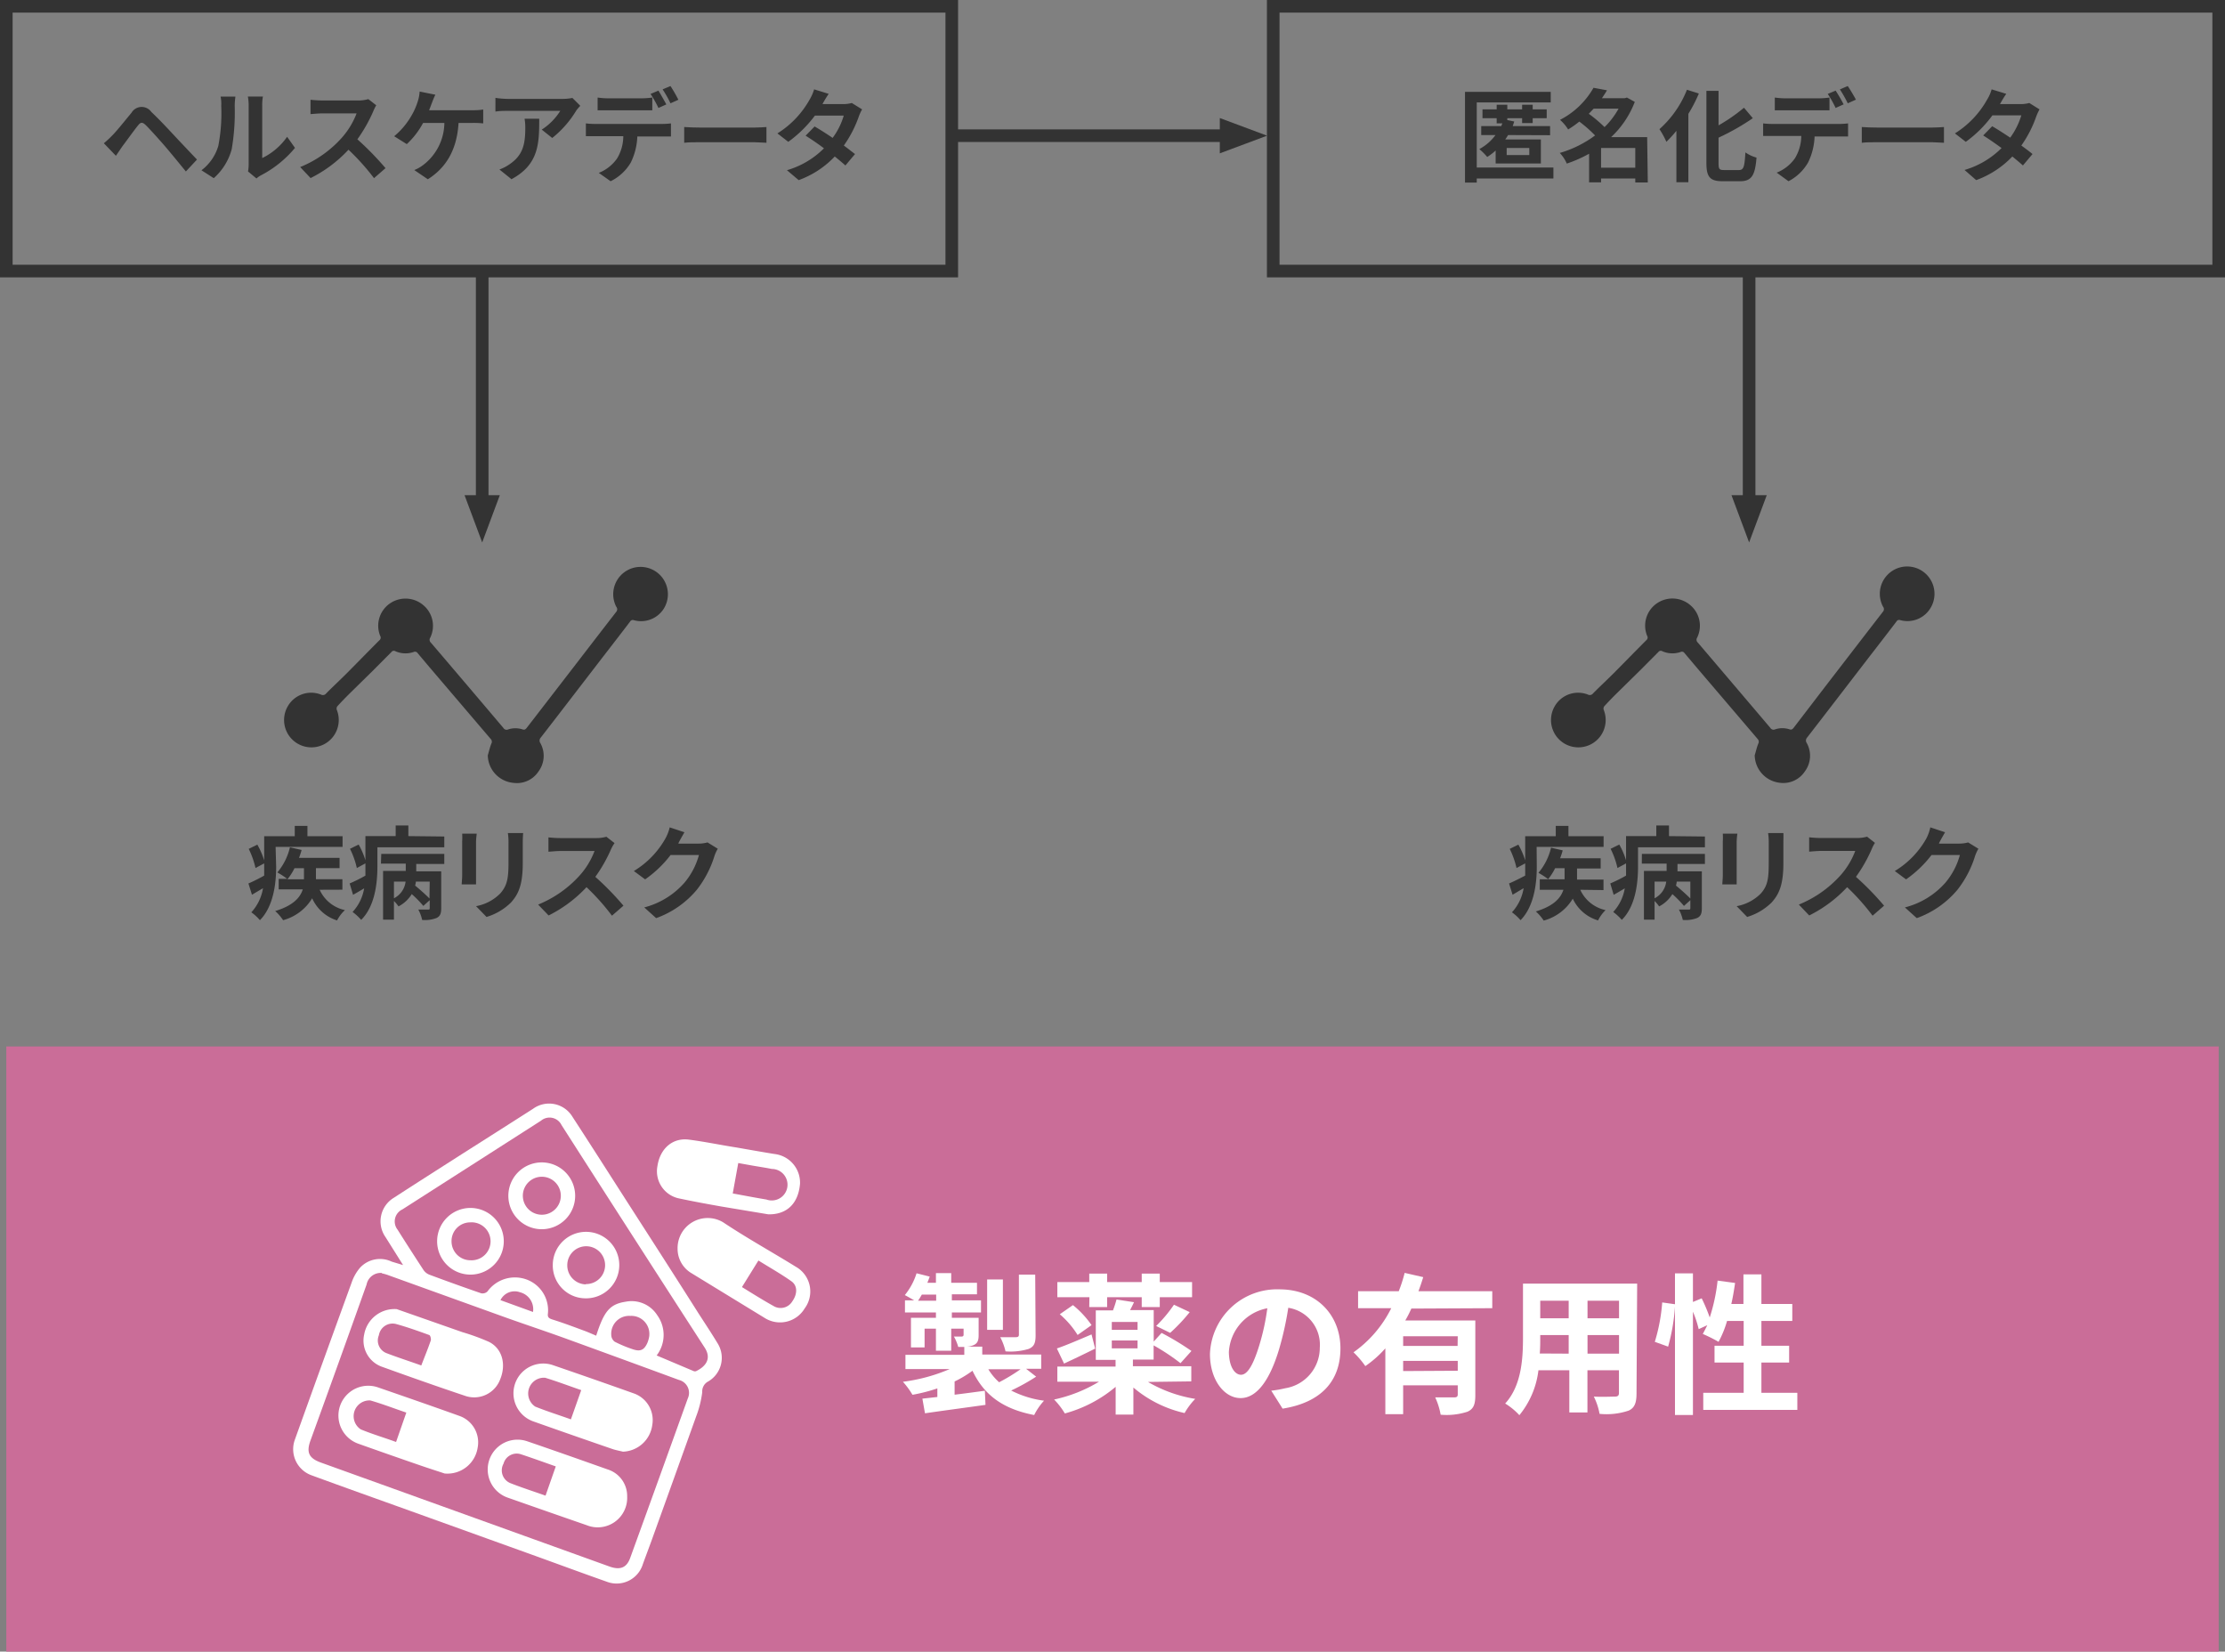 <svg xmlns="http://www.w3.org/2000/svg" viewBox="0 0 282.4 209.6"><rect x="0" y="0" width="282.4" height="209.6" fill="#808080" stroke="none"/><defs><style>.cls-1{fill:#333;}.cls-2{fill:none;stroke:#333;stroke-miterlimit:10;stroke-width:1.6px;}.cls-3{fill:#ca6d98;}.cls-4{fill:#fff;}</style></defs><g id="レイヤー_2" data-name="レイヤー 2"><g id="contents"><path class="cls-1" d="M14.23,17.21c.59-.59,1.59-1.85,2.46-2.9a1.5,1.5,0,0,1,2.52-.1c.86.81,1.83,1.83,2.6,2.66S24,19.2,25,20.25l-1.41,1.51c-.87-1.06-1.94-2.38-2.7-3.26S19,16.37,18.52,15.9s-.69-.39-1.05.08c-.52.64-1.41,1.9-1.94,2.59-.28.41-.58.86-.82,1.2l-1.53-1.59A13.1,13.1,0,0,0,14.23,17.21Z"/><path class="cls-1" d="M27.71,18.51a22,22,0,0,0,.37-5.07A4.7,4.7,0,0,0,28,12.26h1.88a9.09,9.09,0,0,0-.09,1.17,27.86,27.86,0,0,1-.38,5.5,7.5,7.5,0,0,1-2.28,3.68l-1.56-1A6,6,0,0,0,27.71,18.51Zm3.85,2.31V13.35a6.13,6.13,0,0,0-.1-1.1h1.91a5.77,5.77,0,0,0-.09,1.11v6.7a8.19,8.19,0,0,0,3.16-2.7l1,1.41a14,14,0,0,1-4.34,3.49,2.85,2.85,0,0,0-.55.39l-1.07-.89A4.92,4.92,0,0,0,31.56,20.82Z"/><path class="cls-1" d="M47.36,14.16a19.42,19.42,0,0,1-2,3.52,37.38,37.38,0,0,1,3.57,3.66l-1.46,1.27A29.09,29.09,0,0,0,44.23,19a16.8,16.8,0,0,1-4.81,3.6L38.1,21.2a14.3,14.3,0,0,0,5.25-3.68,10.14,10.14,0,0,0,1.91-3.13H40.92c-.54,0-1.25.08-1.51.09V12.66a14.42,14.42,0,0,0,1.51.09h4.52a4.45,4.45,0,0,0,1.31-.17l1,.78A6.24,6.24,0,0,0,47.36,14.16Z"/><path class="cls-1" d="M54.82,13.06c-.11.27-.22.6-.36.93H60a8.09,8.09,0,0,0,1.33-.09v1.76A11.37,11.37,0,0,0,60,15.6h-1.8C58,19,56.62,21.29,54.3,22.75l-1.72-1.17a4.64,4.64,0,0,0,1.21-.7A6.8,6.8,0,0,0,56.4,15.6H53.7a10.26,10.26,0,0,1-2.07,2.69l-1.6-1a9.63,9.63,0,0,0,2.21-2.64A8.29,8.29,0,0,0,53,12.94a4.9,4.9,0,0,0,.26-1.32l2,.4C55.09,12.34,54.92,12.79,54.82,13.06Z"/><path class="cls-1" d="M73.16,14a13.12,13.12,0,0,1-3.07,3.51l-1.33-1.06a7.7,7.7,0,0,0,2.35-2.38H64.44c-.53,0-1,0-1.56.09V12.42a11.19,11.19,0,0,0,1.56.13h6.9a6.36,6.36,0,0,0,1.31-.12l1,1A6.72,6.72,0,0,0,73.16,14Zm-8.27,8.72-1.5-1.21a5.37,5.37,0,0,0,1.35-.71c1.62-1.13,1.93-2.48,1.93-4.58a6.37,6.37,0,0,0-.09-1.15h1.86C68.44,18.28,68.37,20.89,64.89,22.76Z"/><path class="cls-1" d="M75.59,15.73H84a9.84,9.84,0,0,0,1.16-.07v1.66c-.32,0-.81,0-1.16,0H80.89a8.15,8.15,0,0,1-.82,3.29A6.07,6.07,0,0,1,77.5,23L76,21.94a5.15,5.15,0,0,0,2.32-1.83,5.51,5.51,0,0,0,.79-2.83H75.59c-.37,0-.87,0-1.23,0V15.66A10,10,0,0,0,75.59,15.73Zm1.63-3.25H81.4a10.83,10.83,0,0,0,1.39-.1V14c-.44,0-.94,0-1.39,0H77.22c-.44,0-1,0-1.37,0V12.38A10.15,10.15,0,0,0,77.22,12.48Zm7.35.77-1,.45a14.83,14.83,0,0,0-1-1.78l1-.42C83.87,12,84.32,12.78,84.57,13.25Zm1.53-.59-1,.45a14.84,14.84,0,0,0-1-1.77l1-.42A18.53,18.53,0,0,1,86.1,12.66Z"/><path class="cls-1" d="M88.9,16.19h6.88c.6,0,1.16-.05,1.5-.07v2c-.31,0-1-.07-1.5-.07H88.9c-.73,0-1.58,0-2.06.07v-2C87.3,16.16,88.24,16.19,88.9,16.19Z"/><path class="cls-1" d="M104.39,13.21H107a4,4,0,0,0,1.11-.14l1.31.81a5.51,5.51,0,0,0-.42.91,14.89,14.89,0,0,1-1.9,3.68c.55.4,1,.77,1.42,1.08L107.3,21c-.35-.32-.82-.71-1.35-1.14a11.91,11.91,0,0,1-4.58,3L99.88,21.6a10.88,10.88,0,0,0,4.7-2.78c-.83-.62-1.67-1.19-2.33-1.6l1.14-1.17c.68.39,1.49.91,2.29,1.45a9,9,0,0,0,1.41-2.83h-3.66A15.67,15.67,0,0,1,100.05,18l-1.38-1.07a11.87,11.87,0,0,0,4.07-4.26,5.81,5.81,0,0,0,.59-1.33l1.85.57A13.33,13.33,0,0,0,104.39,13.21Z"/><path class="cls-1" d="M35.05,110c0,2-.3,5-2.06,6.78a6.21,6.21,0,0,0-1.09-1,5.9,5.9,0,0,0,1.48-3.06l-1.4.83-.45-1.43c.54-.23,1.28-.59,2-1,0-.4,0-.78,0-1.14v-.41l-1.1.59a11.16,11.16,0,0,0-.86-2.43l1.09-.54a9.78,9.78,0,0,1,.87,2v-3.07h3.88v-1.31h1.61v1.31h4.46v1.36h-8.5Zm5.52,2.92a4.57,4.57,0,0,0,3.21,2.58,4.78,4.78,0,0,0-1,1.31A5.16,5.16,0,0,1,39.62,114a6.18,6.18,0,0,1-3.69,2.78,5.86,5.86,0,0,0-1-1.16c2.31-.7,3.18-1.74,3.5-2.75H35.37v-1.33h1.09a10.11,10.11,0,0,0-1.26-.82,7.62,7.62,0,0,0,1.6-3.19l1.48.34a9.09,9.09,0,0,1-.33,1H43.1v1.3h-3v1.41h3.36v1.33Zm-3.19-2.74a7.28,7.28,0,0,1-.9,1.41h2.1v-1.41Z"/><path class="cls-1" d="M56.39,106.16v1.37H47.9V110c0,2-.29,5-2.06,6.74a6.47,6.47,0,0,0-1.09-1,5.84,5.84,0,0,0,1.47-3c-.47.28-.94.56-1.41.82l-.43-1.44c.52-.23,1.27-.57,2-1,0-.41,0-.81,0-1.19v-.36l-1.09.59a10.48,10.48,0,0,0-.87-2.44l1.1-.54a9.64,9.64,0,0,1,.86,2v-3.07h3.84v-1.35h1.61v1.35Zm-8,2.21h8v1.28H52.83v.93H56v4.69c0,.66-.13,1-.59,1.23a4.09,4.09,0,0,1-1.83.25,4.89,4.89,0,0,0-.49-1.32c.51,0,1.07,0,1.23,0s.22,0,.22-.19v-1l-.81.73a13.43,13.43,0,0,0-1.47-1.5,4.26,4.26,0,0,1-1.68,1.56,4.72,4.72,0,0,0-.58-.69v2.37H48.62v-6.18H51.5v-.93H48.35ZM50,114a2.73,2.73,0,0,0,1.48-2.12H50Zm4.54-2.12H52.78c0,.16-.05.34-.09.51.61.5,1.35,1.16,1.82,1.64Z"/><path class="cls-1" d="M60.42,106.8v4.33c0,.32,0,.81,0,1.11H58.6c0-.24.06-.74.06-1.13V106.8a8.74,8.74,0,0,0,0-1h1.85A9.45,9.45,0,0,0,60.42,106.8Zm5.93.19v2.54c0,2.75-.54,3.94-1.49,5a7.49,7.49,0,0,1-3.11,1.84L60.42,115a5.76,5.76,0,0,0,3.07-1.61c.88-1,1.05-1.92,1.05-3.92V107a7.87,7.87,0,0,0-.08-1.28H66.4C66.37,106.07,66.35,106.48,66.35,107Z"/><path class="cls-1" d="M77.56,107.76a18.84,18.84,0,0,1-2,3.52,36.26,36.26,0,0,1,3.57,3.66l-1.46,1.27a28.34,28.34,0,0,0-3.23-3.62,16.81,16.81,0,0,1-4.81,3.59L68.3,114.8a14.4,14.4,0,0,0,5.25-3.67A9.81,9.81,0,0,0,75.46,108H71.12c-.54,0-1.24.08-1.51.09v-1.82a14.42,14.42,0,0,0,1.51.09h4.52a4.59,4.59,0,0,0,1.32-.17L78,107A4.62,4.62,0,0,0,77.56,107.76Z"/><path class="cls-1" d="M86.11,107s0,0,0,.06h2.57a4.16,4.16,0,0,0,1.12-.15l1.3.8a5.21,5.21,0,0,0-.42.92,13.27,13.27,0,0,1-2.23,4.28,12,12,0,0,1-5.17,3.61l-1.51-1.36A10.18,10.18,0,0,0,86.89,112a9.18,9.18,0,0,0,1.82-3.49h-3.6a14.42,14.42,0,0,1-3.23,3.09l-1.43-1.06a11.26,11.26,0,0,0,4-4.12A5.55,5.55,0,0,0,85,105l1.87.62C86.59,106.11,86.26,106.68,86.11,107Z"/><path class="cls-1" d="M195.05,110c0,2-.3,5-2.06,6.78a6.21,6.21,0,0,0-1.09-1,5.9,5.9,0,0,0,1.48-3.06l-1.4.83-.45-1.43c.54-.23,1.28-.59,2.05-1,0-.4,0-.78,0-1.14v-.41l-1.1.59a11.16,11.16,0,0,0-.86-2.43l1.09-.54a9.78,9.78,0,0,1,.87,2v-3.07h3.88v-1.31h1.61v1.31h4.46v1.36h-8.5Zm5.52,2.92a4.57,4.57,0,0,0,3.21,2.58,4.78,4.78,0,0,0-.95,1.31,5.16,5.16,0,0,1-3.21-2.76,6.18,6.18,0,0,1-3.69,2.78,5.86,5.86,0,0,0-1-1.16c2.31-.7,3.18-1.74,3.5-2.75h-3v-1.33h1.09a10.11,10.11,0,0,0-1.26-.82,7.62,7.62,0,0,0,1.6-3.19l1.48.34a9.09,9.09,0,0,1-.33,1h5.15v1.3h-3v1.41h3.36v1.33Zm-3.19-2.74a7.28,7.28,0,0,1-.9,1.41h2.1v-1.41Z"/><path class="cls-1" d="M216.39,106.16v1.37H207.9V110c0,2-.29,5-2.06,6.74a6.47,6.47,0,0,0-1.09-1,5.84,5.84,0,0,0,1.47-3c-.47.28-.94.56-1.41.82l-.43-1.44c.52-.23,1.27-.57,2-1,0-.41,0-.81,0-1.19v-.36l-1.09.59a10.48,10.48,0,0,0-.87-2.44l1.1-.54a9.64,9.64,0,0,1,.86,2v-3.07h3.84v-1.35h1.61v1.35Zm-8,2.21h8v1.28h-3.48v.93H216v4.69c0,.66-.13,1-.59,1.23a4.09,4.09,0,0,1-1.83.25,4.89,4.89,0,0,0-.49-1.32c.51,0,1.07,0,1.23,0s.22,0,.22-.19v-1l-.81.73a13.43,13.43,0,0,0-1.47-1.5,4.26,4.26,0,0,1-1.68,1.56,4.72,4.72,0,0,0-.58-.69v2.37h-1.35v-6.18h2.88v-.93h-3.15ZM210,114a2.73,2.73,0,0,0,1.48-2.12H210Zm4.54-2.12h-1.73c0,.16-.05.34-.09.51.61.5,1.35,1.16,1.82,1.64Z"/><path class="cls-1" d="M220.42,106.8v4.33c0,.32,0,.81,0,1.11H218.6c0-.24.06-.74.06-1.13V106.8a8.74,8.74,0,0,0,0-1h1.85A9.45,9.45,0,0,0,220.42,106.8Zm5.93.19v2.54c0,2.75-.54,3.94-1.49,5a7.49,7.49,0,0,1-3.11,1.84L220.42,115a5.76,5.76,0,0,0,3.07-1.61c.88-1,1-1.92,1-3.92V107a7.87,7.87,0,0,0-.08-1.28h1.94C226.37,106.07,226.35,106.48,226.35,107Z"/><path class="cls-1" d="M237.56,107.76a18.84,18.84,0,0,1-2,3.52,36.26,36.26,0,0,1,3.57,3.66l-1.46,1.27a28.34,28.34,0,0,0-3.23-3.62,16.81,16.81,0,0,1-4.81,3.59l-1.32-1.38a14.4,14.4,0,0,0,5.25-3.67,9.81,9.81,0,0,0,1.91-3.14h-4.34c-.54,0-1.24.08-1.51.09v-1.82a14.42,14.42,0,0,0,1.51.09h4.52a4.59,4.59,0,0,0,1.32-.17l1,.79A4.62,4.62,0,0,0,237.56,107.76Z"/><path class="cls-1" d="M246.11,107s0,0,0,.06h2.57a4.16,4.16,0,0,0,1.12-.15l1.3.8a5.21,5.21,0,0,0-.42.92,13.27,13.27,0,0,1-2.23,4.28,12,12,0,0,1-5.17,3.61l-1.51-1.36a10.18,10.18,0,0,0,5.16-3.16,9.18,9.18,0,0,0,1.82-3.49h-3.6a14.42,14.42,0,0,1-3.23,3.09l-1.43-1.06a11.26,11.26,0,0,0,4-4.12A5.55,5.55,0,0,0,245,105l1.87.62C246.59,106.11,246.26,106.68,246.11,107Z"/><path class="cls-1" d="M61.91,95.86c.15-.5.26-1,.45-1.48a.5.5,0,0,0-.08-.6L54.5,84.66,53,82.88a.39.39,0,0,0-.49-.14,3.16,3.16,0,0,1-2.34-.1.37.37,0,0,0-.49.11l-2.33,2.34-2.89,2.84c-.57.56-1.12,1.13-1.66,1.72a.52.52,0,0,0-.06.42,3.47,3.47,0,1,1-6.23-.41,3.42,3.42,0,0,1,4.21-1.52A.52.52,0,0,0,41.4,88c.86-.87,1.76-1.7,2.63-2.57,1.38-1.39,2.75-2.8,4.14-4.19a.41.41,0,0,0,.09-.53,3.43,3.43,0,0,1,1.19-4.1,3.48,3.48,0,0,1,4.24.16,3.42,3.42,0,0,1,.91,4.17.48.48,0,0,0,.09.62q4.61,5.4,9.2,10.82a.47.47,0,0,0,.61.19,2.94,2.94,0,0,1,1.83,0c.24.08.36,0,.51-.18L71,87c2.41-3.12,4.81-6.25,7.22-9.36a.49.49,0,0,0,0-.63,3.47,3.47,0,1,1,6,.28,3.41,3.41,0,0,1-3.76,1.42.4.4,0,0,0-.5.19c-1.36,1.79-2.74,3.56-4.11,5.34-2.4,3.12-4.8,6.25-7.21,9.36a.56.56,0,0,0-.06.7,3.31,3.31,0,0,1-.23,3.6,3.28,3.28,0,0,1-3.2,1.45A3.58,3.58,0,0,1,61.91,95.86Z"/><path class="cls-1" d="M222.71,95.86c.15-.5.26-1,.45-1.48a.5.5,0,0,0-.08-.6l-7.78-9.12-1.5-1.78a.39.39,0,0,0-.49-.14,3.16,3.16,0,0,1-2.34-.1.37.37,0,0,0-.49.11l-2.33,2.34-2.89,2.84c-.57.56-1.12,1.13-1.66,1.72a.52.52,0,0,0-.06.42,3.47,3.47,0,1,1-6.23-.41,3.42,3.42,0,0,1,4.21-1.52.52.52,0,0,0,.68-.15c.86-.87,1.76-1.7,2.63-2.57,1.38-1.39,2.75-2.8,4.14-4.19a.41.41,0,0,0,.09-.53,3.43,3.43,0,0,1,1.19-4.1,3.48,3.48,0,0,1,4.24.16,3.42,3.42,0,0,1,.91,4.17.48.48,0,0,0,.09.62q4.6,5.4,9.2,10.82a.47.47,0,0,0,.61.19,2.94,2.94,0,0,1,1.83,0c.24.08.36,0,.51-.18L231.76,87c2.41-3.12,4.81-6.25,7.22-9.36A.49.49,0,0,0,239,77a3.47,3.47,0,1,1,5.95.28,3.41,3.41,0,0,1-3.76,1.42.4.4,0,0,0-.5.19c-1.36,1.79-2.74,3.56-4.11,5.34-2.4,3.12-4.8,6.25-7.21,9.36a.56.56,0,0,0-.06.7,3.31,3.31,0,0,1-.23,3.6,3.28,3.28,0,0,1-3.2,1.45A3.58,3.58,0,0,1,222.71,95.86Z"/><polygon class="cls-1" points="58.96 62.84 61.2 68.84 63.44 62.84 58.96 62.84"/><line class="cls-2" x1="61.2" y1="64.76" x2="61.2" y2="34.4"/><polygon class="cls-1" points="154.82 19.46 160.82 17.22 154.82 14.98 154.82 19.46"/><line class="cls-2" x1="156.73" y1="17.22" x2="120.8" y2="17.22"/><rect class="cls-2" x="0.8" y="0.8" width="120" height="33.6"/><rect class="cls-3" x="0.8" y="132.8" width="280.8" height="76.8"/><path class="cls-1" d="M197.16,22.65h-9.73v.52h-1.49V11.66h10.88V13h-9.39v8.26h9.73Zm-5.75-5.51c-.12.19-.23.38-.36.56h4.52v3.05h-5.74V19.1a7.06,7.06,0,0,1-1.07.82,8.58,8.58,0,0,0-1-1,6.16,6.16,0,0,0,2.05-1.78H188V16h2.54l.14-.34h-.72V15h-1.8V13.88h1.8v-.59h1.35v.59h1.88v-.59h1.34v.59h1.78V15h-1.78v.62h-1.34V15h-1.88v.24l.88.18L192,16h4.74v1.16Zm-.18,2.54h2.87v-.9h-2.87Z"/><path class="cls-1" d="M209.14,23.16h-1.59v-.51h-4.34v.49h-1.52V19.51a16.57,16.57,0,0,1-2.83,1.25,4.8,4.8,0,0,0-.89-1.35,14.12,14.12,0,0,0,4.48-2.22,17,17,0,0,0-2-1.76,13.06,13.06,0,0,1-1.42,1A5.3,5.3,0,0,0,198,15.21a10.28,10.28,0,0,0,4.25-4.07l1.71.32c-.19.33-.41.66-.64,1h2.91l.26-.08,1,.55a12,12,0,0,1-3,4.47h4.57Zm-6.87-9.37c-.2.21-.4.43-.62.65a17.32,17.32,0,0,1,2,1.69,9.93,9.93,0,0,0,1.78-2.34Zm5.28,7.49v-2.5h-4.34v2.5Z"/><path class="cls-1" d="M215.62,11.87a19.12,19.12,0,0,1-1.33,2.58v8.68h-1.52V16.6A15.28,15.28,0,0,1,211.5,18a10.67,10.67,0,0,0-.88-1.61,13.22,13.22,0,0,0,3.49-5Zm5.09,9.71c.61,0,.71-.43.82-2.24a4.42,4.42,0,0,0,1.41.66c-.18,2.2-.58,3-2.09,3h-2.19c-1.61,0-2.08-.51-2.08-2.31V11.53h1.54v4.38a21.62,21.62,0,0,0,3.23-2.24L222.47,15a29.44,29.44,0,0,1-4.35,2.47V20.7c0,.76.09.88.71.88Z"/><path class="cls-1" d="M225,15.73h8.39a10,10,0,0,0,1.17-.07v1.66c-.32,0-.81,0-1.17,0h-3.08a8.15,8.15,0,0,1-.82,3.29A6.1,6.1,0,0,1,227,23l-1.5-1.09a5.15,5.15,0,0,0,2.32-1.83,5.52,5.52,0,0,0,.8-2.83H225c-.37,0-.87,0-1.22,0V15.66A9.87,9.87,0,0,0,225,15.73Zm1.63-3.25h4.19a10.8,10.8,0,0,0,1.38-.1V14c-.44,0-.93,0-1.38,0h-4.19c-.43,0-1,0-1.37,0V12.38A10.27,10.27,0,0,0,226.67,12.48Zm7.35.77-1,.45a13.58,13.58,0,0,0-1-1.78l1-.42A19.65,19.65,0,0,1,234,13.25Zm1.54-.59-1,.45a16.26,16.26,0,0,0-1-1.77l1-.42C234.85,11.41,235.33,12.21,235.56,12.66Z"/><path class="cls-1" d="M238.36,16.19h6.87c.6,0,1.17-.05,1.5-.07v2c-.31,0-1-.07-1.5-.07h-6.87c-.73,0-1.59,0-2.06.07v-2C236.76,16.16,237.69,16.19,238.36,16.19Z"/><path class="cls-1" d="M253.84,13.21h2.6a4.07,4.07,0,0,0,1.12-.14l1.3.81a6.47,6.47,0,0,0-.42.91,14.82,14.82,0,0,1-1.89,3.68c.55.4,1.05.77,1.42,1.08L256.75,21c-.34-.32-.82-.71-1.34-1.14a12,12,0,0,1-4.59,3l-1.48-1.29a11,11,0,0,0,4.7-2.78c-.84-.62-1.68-1.19-2.33-1.6l1.14-1.17c.68.39,1.48.91,2.29,1.45a9.43,9.43,0,0,0,1.41-2.83h-3.67A15.23,15.23,0,0,1,249.5,18l-1.38-1.07a11.87,11.87,0,0,0,4.07-4.26,5.06,5.06,0,0,0,.59-1.33l1.86.57C254.32,12.35,254,12.93,253.84,13.21Z"/><polygon class="cls-1" points="219.76 62.84 222 68.84 224.24 62.84 219.76 62.84"/><line class="cls-2" x1="222" y1="64.76" x2="222" y2="34.4"/><rect class="cls-2" x="161.6" y="0.8" width="120" height="33.6"/><path class="cls-4" d="M51.16,160.55,48.93,157A3.49,3.49,0,0,1,50,152c2.85-1.85,5.71-3.67,8.57-5.5q4.54-2.88,9.08-5.78a3.46,3.46,0,0,1,5,1c2.69,4.13,5.33,8.29,8,12.44s5.36,8.34,8,12.51c.82,1.27,1.65,2.52,2.43,3.81a3.47,3.47,0,0,1-1.3,4.9,1.42,1.42,0,0,0-.65,1.3,13.29,13.29,0,0,1-.77,3.07c-1.79,5-3.62,10.09-5.44,15.14-.43,1.21-.89,2.41-1.33,3.62a3.48,3.48,0,0,1-4.56,2.23c-3.38-1.19-6.74-2.44-10.11-3.65l-14.84-5.34c-4.2-1.51-8.4-3-12.59-4.54a3.52,3.52,0,0,1-2.06-4.52q3.59-10,7.2-19.92a5.76,5.76,0,0,1,1.08-1.9,3.45,3.45,0,0,1,4-.76Zm-2.7,1a1.82,1.82,0,0,0-1.93,1.46Q43,172.93,39.4,182.83c-.54,1.5-.19,2.23,1.32,2.78l10.89,3.92,25.73,9.27c1.36.49,2.19.17,2.64-1.07q3.67-10.11,7.31-20.24a1.69,1.69,0,0,0-1.11-2.36q-7.31-2.69-14.63-5.35c-2.39-.86-4.79-1.66-7.18-2.51L49.3,161.84C49,161.72,48.63,161.64,48.46,161.59Zm34.86,10.46,4.73,2a.44.44,0,0,0,.3,0c1.17-.56,2-1.54,1.11-2.95Q80.37,157,71.27,142.78a1.69,1.69,0,0,0-2.61-.55L51.08,153.48a1.69,1.69,0,0,0-.61,2.59c1.08,1.72,2.18,3.42,3.29,5.12a1.62,1.62,0,0,0,.74.58q3.27,1.22,6.57,2.36a.91.91,0,0,0,.79-.22,4.3,4.3,0,0,1,4.89-1.56,4.16,4.16,0,0,1,2.79,4.37c-.06.45.13.59.55.73,1.35.42,2.68.92,4,1.41.53.19,1.05.43,1.58.65,1-3.13,1.74-4,3.74-4.31a3.85,3.85,0,0,1,4,1.7A4.28,4.28,0,0,1,83.32,172.05Zm-.91-2.51A2.29,2.29,0,0,0,80,167a2.27,2.27,0,0,0-2.42,2.41,1.11,1.11,0,0,0,.43.86,15.87,15.87,0,0,0,2.42,1c.91.28,1.35,0,1.73-.83A3.67,3.67,0,0,0,82.41,169.54Zm-14.76-3A2.22,2.22,0,0,0,66,164a2,2,0,0,0-2.48,1Z"/><path class="cls-4" d="M97.52,154.11l-6-1c-1.75-.31-3.5-.63-5.24-1A3.52,3.52,0,0,1,83.44,148c.33-2.23,1.92-3.64,4-3.37s4,.68,6.06,1c1.59.28,3.18.56,4.77.82a3.66,3.66,0,0,1,3.27,3.78C101.33,152.69,99.92,154.15,97.52,154.11ZM93,151.46c1.48.27,2.87.54,4.27.77a2,2,0,1,0,.69-3.88c-.8-.16-1.61-.28-2.42-.42l-1.84-.33Z"/><path class="cls-4" d="M86,158.48a3.82,3.82,0,0,1,5.78-3.36c3,2,6.17,3.75,9.24,5.65a3.6,3.6,0,0,1,1.11,5.28,3.64,3.64,0,0,1-5.09,1.2l-9.24-5.65A3.59,3.59,0,0,1,86,158.48Zm8.17,4.86c1.38.85,2.65,1.65,4,2.4a1.73,1.73,0,0,0,2.38-.57c.67-.94.7-2-.11-2.57-1.33-.94-2.75-1.74-4.18-2.63Z"/><path class="cls-4" d="M79.07,184.23c-.45-.11-.91-.19-1.35-.34q-5-1.72-10-3.49a3.78,3.78,0,1,1,2.46-7.15q5.11,1.75,10.22,3.57a3.58,3.58,0,0,1,2.39,4A3.89,3.89,0,0,1,79.07,184.23Zm-5.3-7.81c-1.59-.55-3.07-1.11-4.58-1.57a2,2,0,0,0-1.26,3.66c1.46.59,3,1.07,4.53,1.62Z"/><path class="cls-4" d="M79.6,189.92a3.74,3.74,0,0,1-5.14,3.64q-5-1.73-10-3.49a3.78,3.78,0,0,1,2.45-7.16c3.42,1.17,6.82,2.37,10.23,3.58A3.53,3.53,0,0,1,79.6,189.92Zm-9.06-3.82c-1.53-.54-3-1.07-4.42-1.54a1.73,1.73,0,0,0-2.21,1.19,1.75,1.75,0,0,0,.81,2.45c1.46.58,3,1.07,4.52,1.61Z"/><path class="cls-4" d="M56.43,187c-.83-.28-2.1-.68-3.36-1.12q-3.8-1.31-7.59-2.66A3.78,3.78,0,0,1,48,176.08c3.44,1.19,6.88,2.38,10.3,3.61a3.55,3.55,0,0,1,2.33,4A3.88,3.88,0,0,1,56.43,187Zm-6.16-4,1.3-3.73c-1.57-.53-3-1.09-4.56-1.54a2,2,0,0,0-1.22,3.67C47.23,182,48.71,182.43,50.27,183Z"/><path class="cls-4" d="M50.35,166.14l3.94,1.38,4.39,1.54a27.61,27.61,0,0,1,3.37,1.23c1.69.84,2.23,2.84,1.43,4.77a3.52,3.52,0,0,1-4.37,2.11c-3.59-1.2-7.15-2.46-10.7-3.74a3.52,3.52,0,0,1-2.19-4.06A3.91,3.91,0,0,1,50.35,166.14Zm3.12,7.15c.43-1.12.85-2.13,1.2-3.16.07-.2-.05-.65-.18-.7-1.38-.5-2.77-1-4.18-1.39a1.76,1.76,0,0,0-2.22,1.41,1.72,1.72,0,0,0,1,2.29C50.52,172.29,52,172.76,53.47,173.29Z"/><path class="cls-4" d="M73,151.7a4.24,4.24,0,1,1-4.3-4.18A4.24,4.24,0,0,1,73,151.7Zm-4.28-2.36a2.41,2.41,0,0,0,.1,4.82,2.41,2.41,0,1,0-.1-4.82Z"/><path class="cls-4" d="M70.16,160.54a4.22,4.22,0,1,1,4.13,4.23A4.17,4.17,0,0,1,70.16,160.54Zm4.2,2.42A2.4,2.4,0,1,0,72,160.54,2.41,2.41,0,0,0,74.36,163Z"/><path class="cls-4" d="M55.48,157.52a4.23,4.23,0,1,1,4.24,4.24A4.23,4.23,0,0,1,55.48,157.52Zm4.19-2.39a2.37,2.37,0,0,0-2.36,2.43,2.4,2.4,0,0,0,2.42,2.38,2.41,2.41,0,1,0-.06-4.81Z"/><path class="cls-4" d="M131.51,174.71a26.11,26.11,0,0,1-3.17,1.76,12.79,12.79,0,0,0,4.17,1.29,7.85,7.85,0,0,0-1.25,1.82c-4-.77-6.39-2.57-7.83-5.62a13.92,13.92,0,0,1-2.27,1.36V177c1.25-.15,2.56-.33,3.84-.5l.08,1.79c-2.71.38-5.57.76-7.68,1.07l-.33-1.86,1.9-.21V176.2a20.91,20.91,0,0,1-3.16.81,10,10,0,0,0-1.21-1.65,22,22,0,0,0,5.93-1.61h-5.61v-1.81h7.47v-1h-.77a5.56,5.56,0,0,0-.55-1.32c.44,0,.9,0,1,0s.23-.06.23-.21v-.79h-1.57v2.8h-1.94v-2.8h-1.44V171h-1.73v-3.76h3.17v-.68h-3.93v-1.53h1.17c-.39-.23-.89-.52-1.19-.67a8.3,8.3,0,0,0,1.49-2.77l1.67.42c-.09.27-.19.52-.3.79h1.09v-1.23h1.94v1.23H124v1.46h-3.19v.77h3.7v1.53h-3.7v.68h3.4v2.17c0,.73-.14,1.07-.64,1.3a2.39,2.39,0,0,1-.9.19h2v1h7.48v1.81h-1.92Zm-12.69-9.64v-.77H117c-.16.27-.31.54-.48.77Zm8.47,3.7h-2v-6.39h2Zm-1.85,5a7.21,7.21,0,0,0,1.37,1.65,23.39,23.39,0,0,0,2.72-1.65Zm6-4.32c0,1-.19,1.45-.88,1.74a8,8,0,0,1-2.94.31,7.13,7.13,0,0,0-.67-1.8c.86,0,1.78,0,2,0s.37-.07.37-.3v-7.64h2.07Z"/><path class="cls-4" d="M145.7,175.38a17.34,17.34,0,0,0,6,2.15,8.83,8.83,0,0,0-1.35,1.8,15.22,15.22,0,0,1-6.5-3.24v3.43h-2.25V176a16.83,16.83,0,0,1-6.45,3.38,9.46,9.46,0,0,0-1.36-1.77,18.47,18.47,0,0,0,5.7-2.26H134.2v-1.92h7.39v-.85h-2.51V166.3h2.18a13.67,13.67,0,0,0,.45-1.38l2.22.34c-.17.37-.34.71-.5,1h3v4l1-1.1a34.16,34.16,0,0,1,3.79,2.29l-1.39,1.55a27.21,27.21,0,0,0-3.41-2.26v1.8h-2.63v.85h7.41v1.92ZM139,171.15c-1.32.66-2.76,1.35-3.95,1.9l-.91-1.92c1.14-.38,2.77-1.09,4.4-1.78Zm-.73-6.52H134.2v-1.92h4.05v-1.08h2.27v1.08h4.39v-1.08h2.29v1.08h4.1v1.92h-4.1v1.25h-2.29v-1.25h-4.39v1.25h-2.27Zm-2.09,1a12,12,0,0,1,2.36,2.54l-1.77,1.25a11.22,11.22,0,0,0-2.26-2.63Zm8.2,2.14h-3.27v1h3.27Zm-3.27,3.35h3.27v-1h-3.27Zm5.63-2.84a17.68,17.68,0,0,0,2.26-2.7l2,.94a22,22,0,0,1-2.48,2.63Z"/><path class="cls-4" d="M162.79,178.77l-1.44-2.28a14,14,0,0,0,1.78-.31,5.2,5.2,0,0,0,4.38-5.14,4.75,4.75,0,0,0-4-5.07,40,40,0,0,1-1.15,5.2c-1.15,3.88-2.8,6.26-4.9,6.26s-3.89-2.34-3.89-5.59a8.52,8.52,0,0,1,8.81-8.21c4.76,0,7.75,3.3,7.75,7.49S167.63,178,162.79,178.77Zm-5.28-4.3c.81,0,1.55-1.21,2.34-3.8a28.85,28.85,0,0,0,1-4.64,6,6,0,0,0-4.88,5.56C156,173.53,156.76,174.47,157.51,174.47Z"/><path class="cls-4" d="M179.13,166.07a15.33,15.33,0,0,1-.77,1.51h8.89v9.49c0,1.13-.21,1.74-1,2.09a8.56,8.56,0,0,1-3.4.38,9,9,0,0,0-.69-2.2c1,0,2.09,0,2.42,0s.44-.11.44-.38v-1.15h-6.93v3.66h-2.26v-8.35a13.89,13.89,0,0,1-2.54,2.25,11.77,11.77,0,0,0-1.5-1.75,15,15,0,0,0,4.79-5.6h-4.21v-2.15h5.16a18.49,18.49,0,0,0,.75-2.33l2.36.54c-.19.6-.38,1.19-.61,1.79h9.37v2.15Zm5.89,3.51h-6.93v1.23H185Zm0,4.38v-1.25h-6.93V174Z"/><path class="cls-4" d="M207.71,176.84c0,1.22-.26,1.84-1,2.18a8.8,8.8,0,0,1-3.69.41,8.18,8.18,0,0,0-.73-2.19c1.08.06,2.35,0,2.69,0s.5-.12.5-.46v-2.88h-4v5.35h-2.3v-5.35h-3.92a11.06,11.06,0,0,1-2.42,5.7,8.36,8.36,0,0,0-1.8-1.48c2.09-2.3,2.26-5.72,2.26-8.41V162.9h14.49Zm-8.61-5.05v-2.36h-3.61v.34c0,.62,0,1.31-.06,2Zm-3.61-6.72v2.23h3.61v-2.23Zm10,0h-4v2.23h4Zm0,6.72v-2.36h-4v2.36Z"/><path class="cls-4" d="M228.12,176.76v2.17H216.18v-2.17h5.13v-3.84h-3.7v-2.13h3.7v-3.15H219.2a12.82,12.82,0,0,1-1.08,2.65,19.31,19.31,0,0,0-2-1q.28-.51.57-1.11l-1.09.5a13.45,13.45,0,0,0-.73-2.21v13.11h-2.28V165.82a24.81,24.81,0,0,1-.87,5.08l-1.69-.61a22.67,22.67,0,0,0,.94-5l1.62.23v-3.92h2.28v3.63l1.11-.46A21.18,21.18,0,0,1,217,167.2a23.06,23.06,0,0,0,1-4.68l2.22.3c-.13.9-.28,1.81-.48,2.67h1.54v-3.76h2.28v3.76h3.92v2.15h-3.92v3.15h3.52v2.13h-3.52v3.84Z"/></g></g></svg>